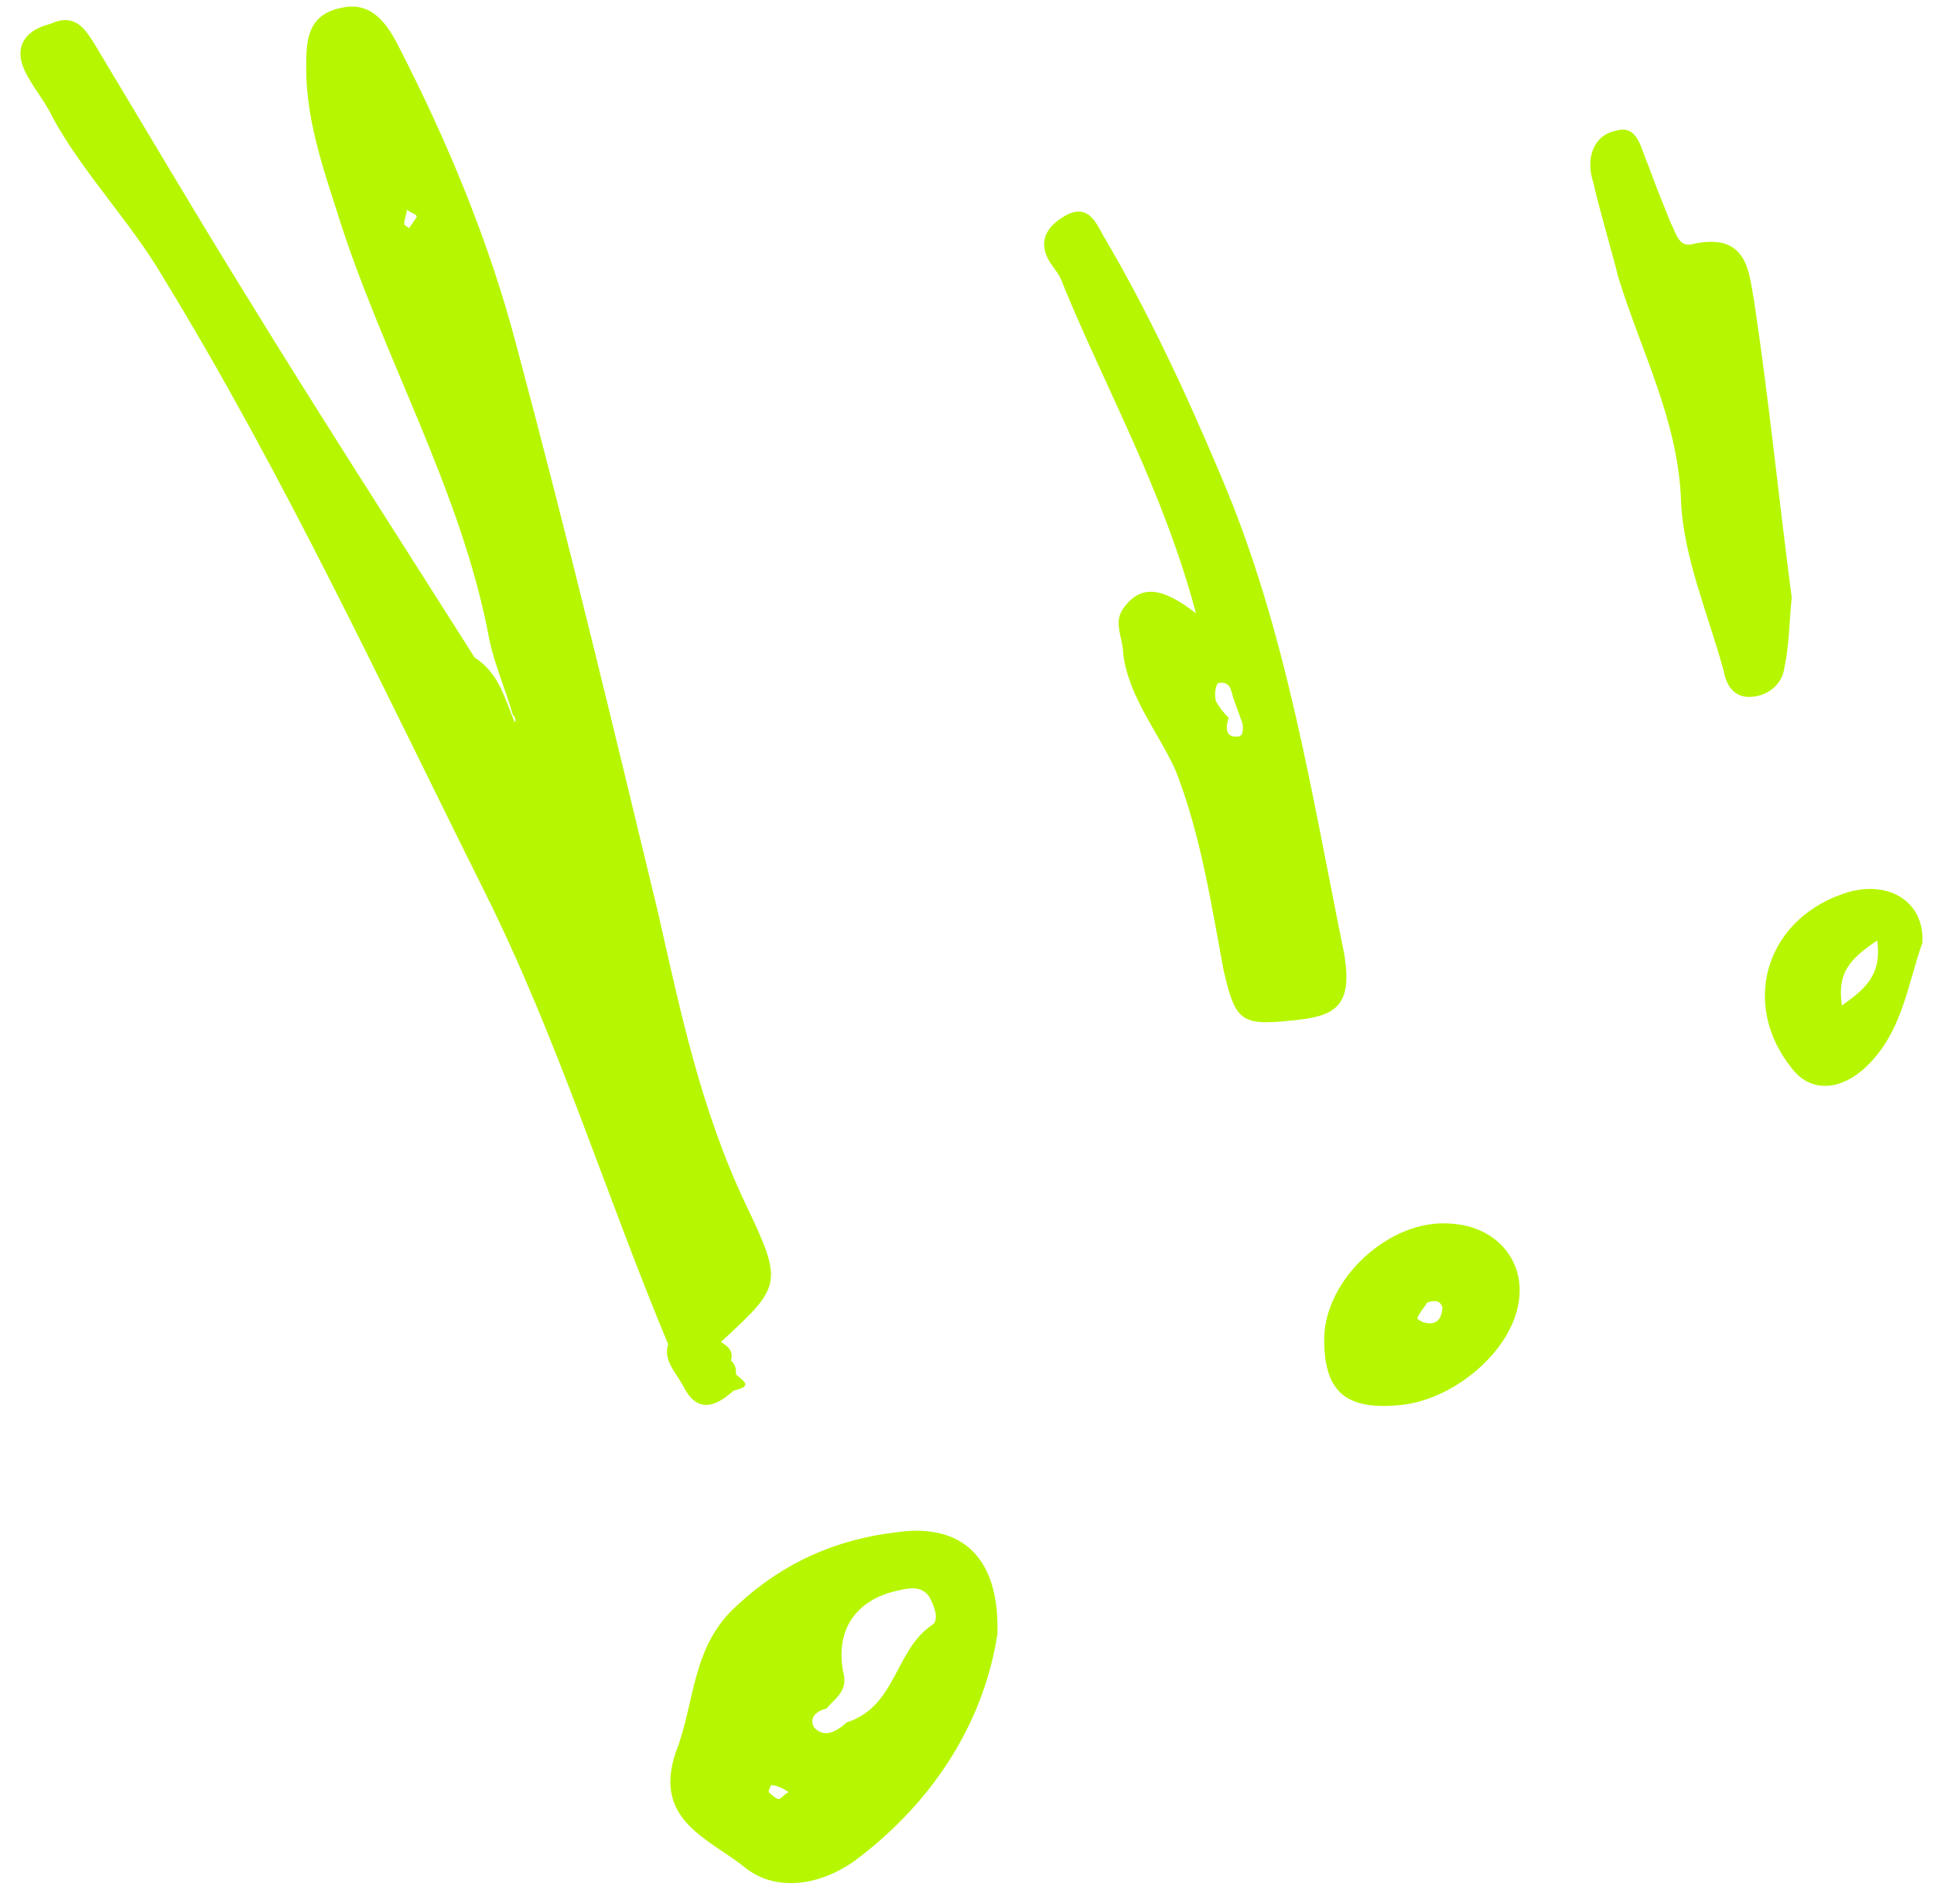 <?xml version="1.0" encoding="UTF-8"?> <svg xmlns="http://www.w3.org/2000/svg" width="64" height="63" viewBox="0 0 64 63" fill="none"><path fill-rule="evenodd" clip-rule="evenodd" d="M55.963 8.089C55.547 8.165 55.464 7.705 55.297 7.398C55.048 6.784 54.798 6.17 54.548 5.478C54.299 4.941 54.216 4.097 53.467 4.327C52.719 4.481 52.469 5.248 52.719 6.016C52.968 7.091 53.301 8.165 53.55 9.164C54.299 11.621 55.547 13.924 55.63 16.611C55.713 18.453 56.545 20.372 57.044 22.215C57.127 22.676 57.377 23.06 57.876 23.06C58.458 23.06 58.957 22.676 59.04 22.139C59.206 21.371 59.206 20.68 59.29 19.759C58.874 16.611 58.541 13.232 58.042 9.931C57.876 9.087 57.876 7.628 55.963 8.089Z" fill="#B6F600"></path><path fill-rule="evenodd" clip-rule="evenodd" d="M0.816 2.332C1.066 2.869 1.482 3.329 1.732 3.867C2.73 5.709 4.31 7.322 5.391 9.164C9.384 15.69 12.628 22.677 16.038 29.509C18.45 34.346 20.031 39.49 22.11 44.48C21.944 45.017 22.36 45.401 22.609 45.862C23.025 46.707 23.608 46.63 24.273 46.016C24.938 45.862 24.606 45.709 24.356 45.478C24.356 45.324 24.356 45.171 24.19 45.017C24.273 44.71 24.107 44.557 23.857 44.403C25.853 42.561 25.936 42.484 24.689 39.874C23.192 36.726 22.526 33.502 21.777 30.201C20.28 23.982 18.783 17.763 17.119 11.544C16.204 8.013 14.79 4.635 13.127 1.41C12.794 0.796 12.295 0.028 11.297 0.259C10.133 0.489 10.133 1.41 10.133 2.255C10.133 3.867 10.632 5.402 11.131 6.938C12.628 11.774 15.29 16.227 16.204 21.218C16.371 21.985 16.704 22.753 16.953 23.598C16.953 23.674 17.119 23.751 17.036 23.905C16.704 23.137 16.537 22.292 15.705 21.755C13.127 17.686 10.548 13.694 8.053 9.625C6.389 6.938 4.809 4.25 3.146 1.487C2.813 0.949 2.48 0.412 1.648 0.796C0.733 1.026 0.484 1.64 0.816 2.332ZM13.543 7.552C13.46 7.475 13.377 7.475 13.377 7.399C13.377 7.245 13.46 7.092 13.46 6.938C13.543 7.015 13.792 7.092 13.792 7.168C13.709 7.322 13.626 7.399 13.543 7.552Z" fill="#B6F600"></path><path fill-rule="evenodd" clip-rule="evenodd" d="M40.41 15.766C39.246 13.003 37.998 10.316 36.501 7.782C36.252 7.322 36.002 6.784 35.336 7.091C34.754 7.398 34.338 7.859 34.671 8.55C34.837 8.857 35.087 9.088 35.17 9.395C36.584 12.849 38.497 16.228 39.578 20.296C38.497 19.452 37.749 19.299 37.166 20.143C36.834 20.603 37.166 21.14 37.166 21.602C37.333 23.06 38.331 24.212 38.913 25.517C39.745 27.667 40.078 29.893 40.494 32.12C40.909 33.885 41.076 33.962 43.072 33.731C44.32 33.578 44.736 33.117 44.486 31.582C43.405 26.284 42.573 20.834 40.41 15.766ZM40.993 24.366C40.494 24.442 40.577 23.982 40.66 23.751C40.494 23.597 40.327 23.367 40.244 23.214C40.161 22.983 40.244 22.6 40.327 22.6C40.743 22.523 40.743 22.907 40.826 23.137C40.909 23.367 40.993 23.597 41.076 23.828C41.159 23.982 41.159 24.366 40.993 24.366Z" fill="#B6F600"></path><path fill-rule="evenodd" clip-rule="evenodd" d="M22.358 57.993C21.61 60.22 23.439 60.834 24.604 61.755C25.602 62.6 27.099 62.446 28.347 61.525C31.092 59.452 32.589 56.765 33.005 54.078C33.088 51.544 31.841 50.392 29.678 50.7C27.682 50.93 25.935 51.698 24.438 53.079C22.857 54.462 23.024 56.304 22.358 57.993ZM27.349 56.535C27.599 56.228 28.014 55.998 27.931 55.459C27.599 54.001 28.264 52.926 29.761 52.619C30.094 52.542 30.51 52.465 30.759 52.849C30.926 53.157 31.092 53.617 30.842 53.771C29.595 54.615 29.678 56.458 28.014 56.995C27.682 57.302 27.266 57.532 26.933 57.149C26.767 56.842 27.016 56.611 27.349 56.535ZM25.519 59.068C25.685 59.068 25.852 59.145 26.101 59.298C25.935 59.375 25.852 59.529 25.768 59.529C25.685 59.529 25.519 59.375 25.436 59.298C25.436 59.222 25.519 59.068 25.519 59.068Z" fill="#B6F600"></path><path fill-rule="evenodd" clip-rule="evenodd" d="M46.482 46.475C48.146 46.245 49.892 44.786 50.225 43.251C50.558 41.792 49.56 40.564 47.979 40.487C45.983 40.333 43.82 42.33 43.82 44.326C43.82 46.091 44.569 46.706 46.482 46.475ZM47.231 43.097C47.48 43.02 47.647 43.02 47.73 43.251C47.73 43.481 47.647 43.788 47.314 43.788C47.147 43.788 46.981 43.711 46.898 43.634C46.981 43.404 47.147 43.251 47.231 43.097Z" fill="#B6F600"></path><path fill-rule="evenodd" clip-rule="evenodd" d="M59.29 35.344C59.873 36.112 60.787 36.112 61.619 35.421C62.95 34.27 63.116 32.581 63.616 31.198C63.699 29.817 62.451 29.049 60.954 29.587C58.375 30.508 57.627 33.271 59.29 35.344ZM62.118 31.122C62.285 32.274 61.703 32.734 60.954 33.271C60.787 32.197 61.203 31.736 62.118 31.122Z" fill="#B6F600"></path></svg> 